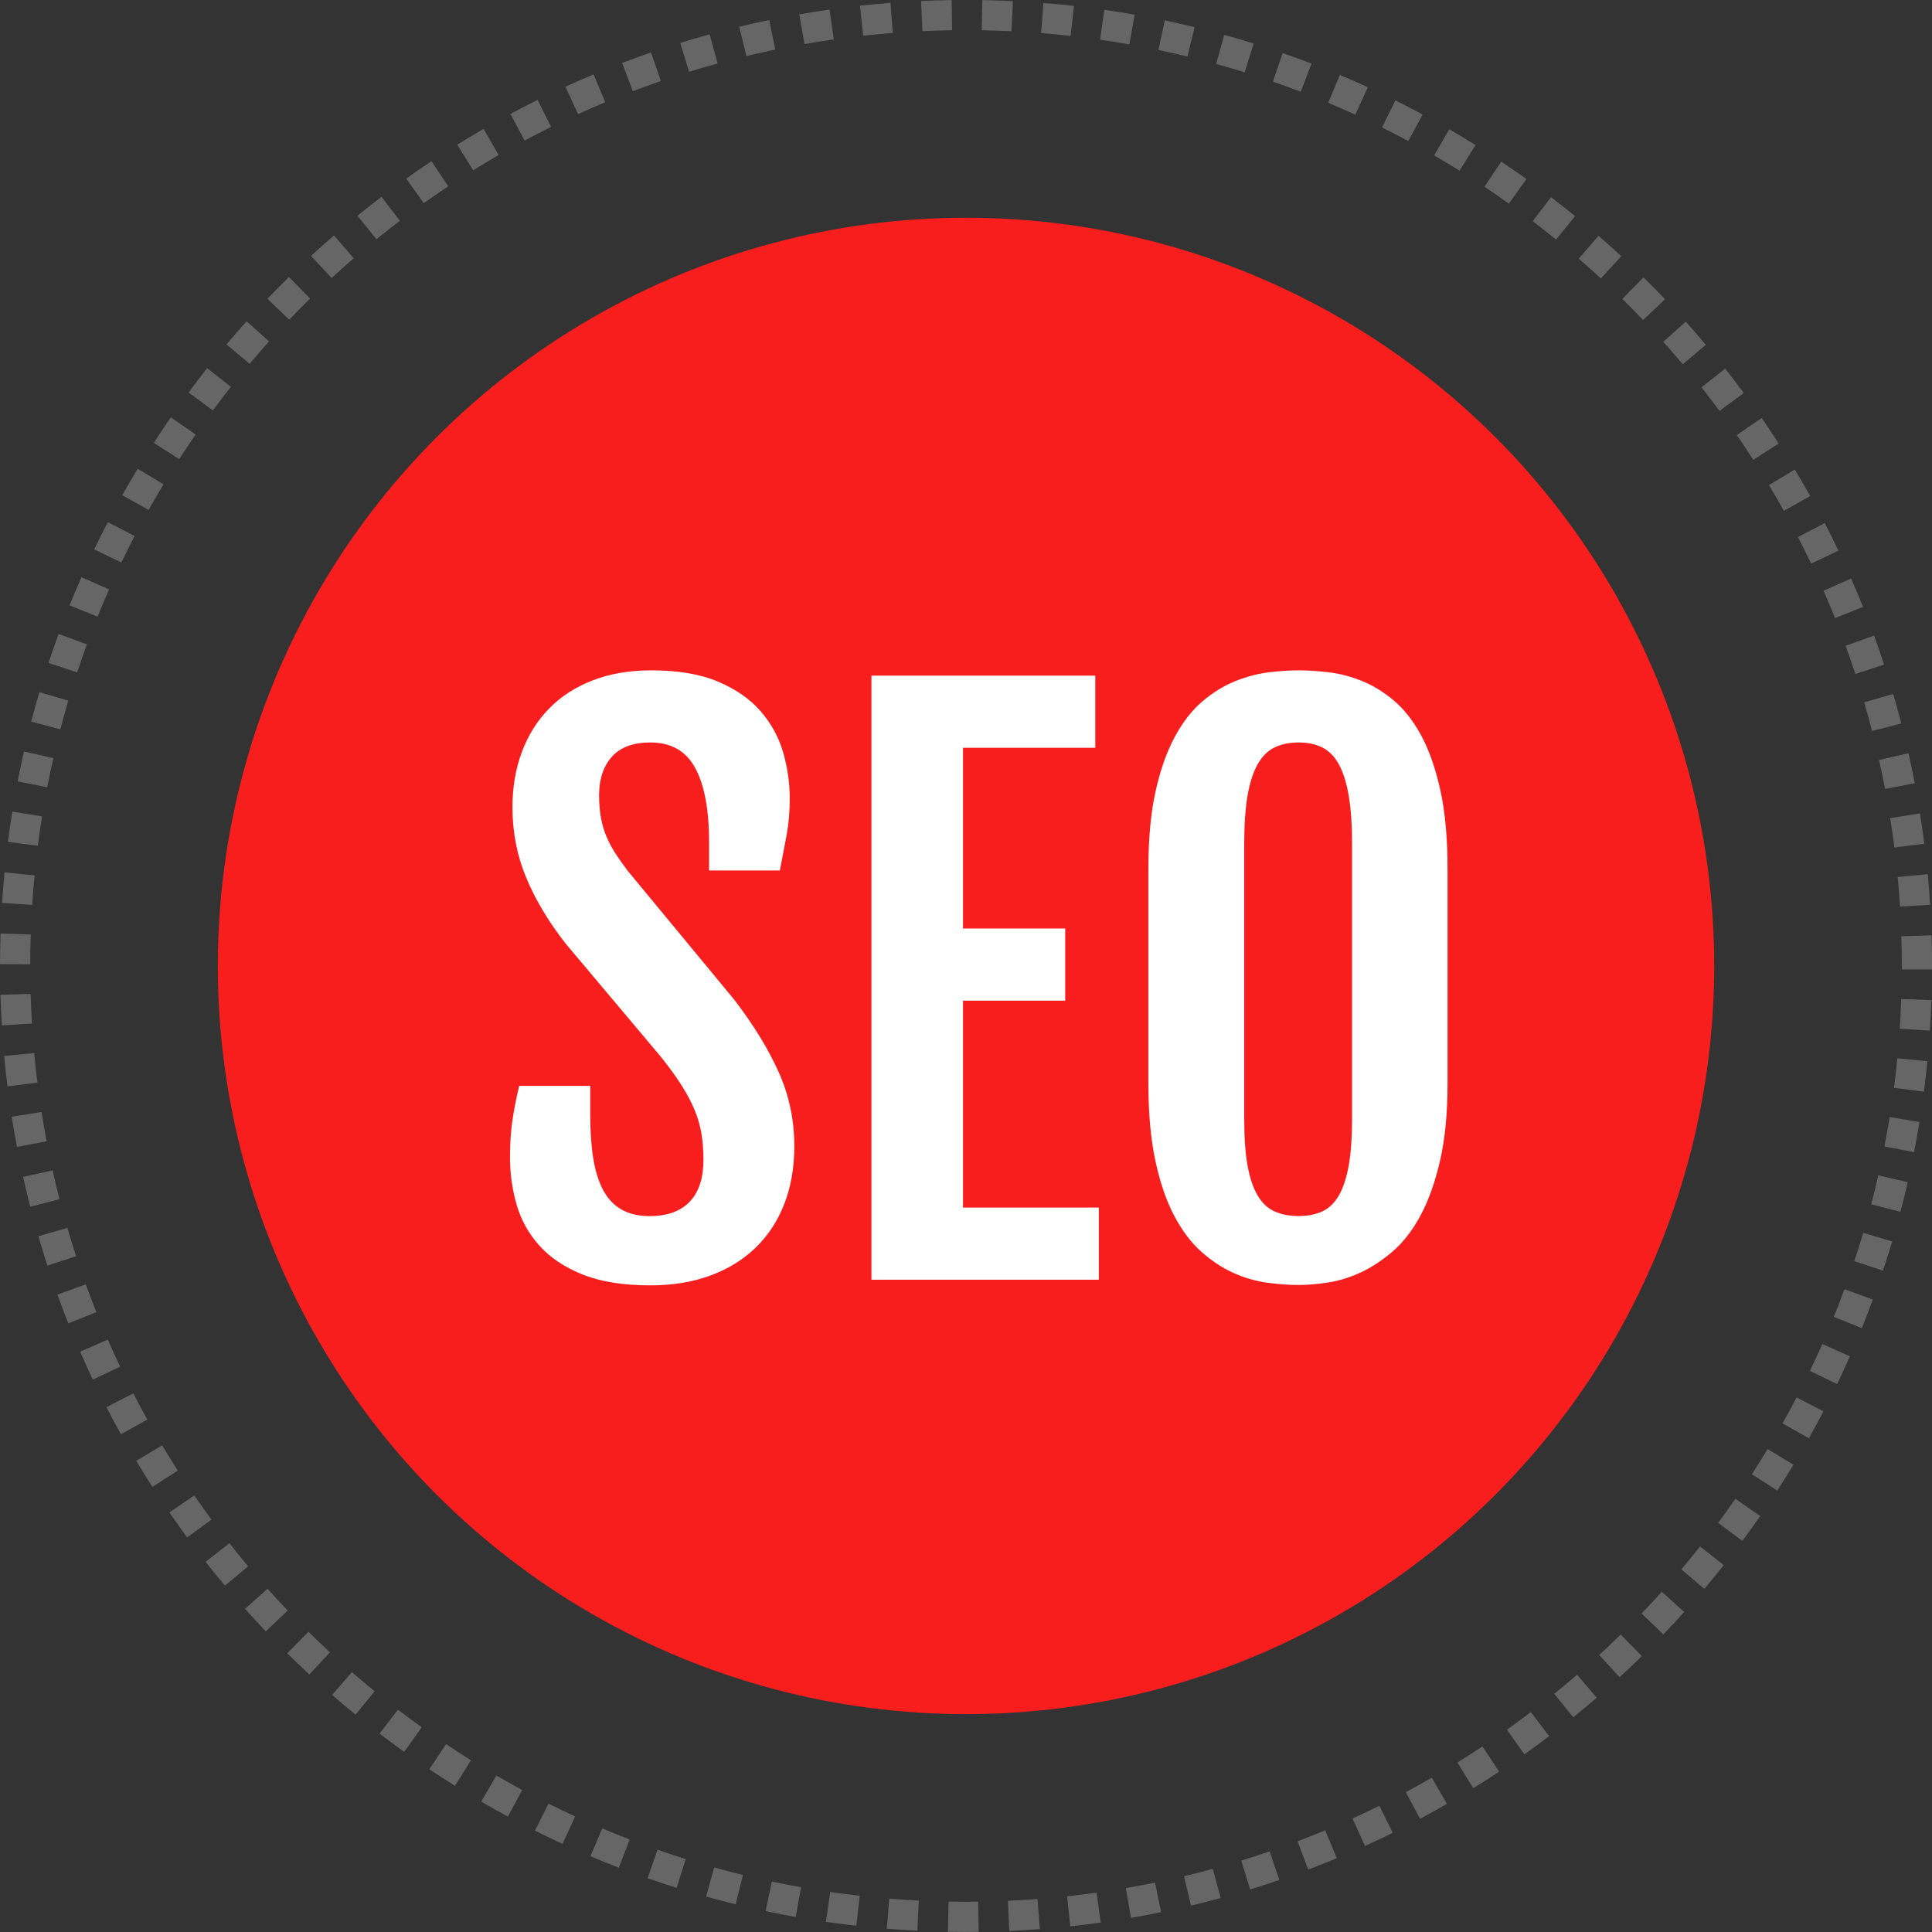 <?xml version="1.0" encoding="UTF-8"?> <!-- icon666.com - MILLIONS vector ICONS FREE --> <svg xmlns="http://www.w3.org/2000/svg" xmlns:xlink="http://www.w3.org/1999/xlink" id="Capa_1" x="0px" y="0px" viewBox="0 0 512.008 512.008" style="enable-background:new 0 0 512.008 512.008;" xml:space="preserve"><rect x="0" y="0" width="512.008" height="512.008" fill="#333333" stroke="none"/> <circle style="fill:#F91E1E;" cx="256.008" cy="255.988" r="198.28"></circle> <path style="fill:#666666;" d="M255.2,511.988c-1.32,0-2.648-0.016-3.976-0.04l0.16-8c1.528,0.032,3.088,0.048,4.608,0.04 l3.248-0.024l0.112,8l-3.344,0.024C255.736,511.988,255.464,511.988,255.2,511.988z M267.464,511.74l-0.344-8 c2.624-0.112,5.232-0.264,7.84-0.472l0.608,7.984C272.888,511.46,270.184,511.612,267.464,511.74z M243.112,511.668 c-2.712-0.136-5.416-0.304-8.104-0.528l0.656-7.968c2.608,0.208,5.216,0.384,7.832,0.512L243.112,511.668z M283.648,510.508 l-0.856-7.952c2.608-0.28,5.208-0.608,7.808-0.968l1.112,7.92C289.032,509.884,286.352,510.212,283.648,510.508z M226.936,510.356 c-2.696-0.304-5.384-0.656-8.064-1.04l1.16-7.92c2.584,0.384,5.176,0.72,7.8,1.008L226.936,510.356z M299.728,508.268l-1.36-7.888 c2.592-0.448,5.168-0.928,7.728-1.456l1.624,7.832C305.064,507.308,302.4,507.812,299.728,508.268z M210.864,508.028 c-2.672-0.488-5.328-1-7.96-1.552l1.64-7.832c2.568,0.536,5.152,1.04,7.744,1.504L210.864,508.028z M315.632,505.012l-1.856-7.784 c2.552-0.608,5.088-1.248,7.616-1.944l2.112,7.72C320.896,503.716,318.264,504.388,315.632,505.012z M194.968,504.668 c-2.632-0.648-5.24-1.328-7.84-2.056l2.144-7.704c2.52,0.696,5.064,1.36,7.624,1.992L194.968,504.668z M331.312,500.732l-2.36-7.64 c2.52-0.784,5.032-1.592,7.512-2.448l2.576,7.576C336.488,499.092,333.912,499.932,331.312,500.732z M179.32,500.308 c-2.584-0.816-5.16-1.664-7.704-2.552l2.64-7.544c2.472,0.856,4.96,1.68,7.472,2.48L179.32,500.308z M346.704,495.46l-2.832-7.488 c2.456-0.928,4.896-1.896,7.328-2.904l3.08,7.376C351.776,493.492,349.248,494.492,346.704,495.46z M163.992,494.964 c-2.512-0.976-5.016-1.984-7.504-3.032l3.112-7.376c2.408,1.016,4.832,1.992,7.28,2.936L163.992,494.964z M361.736,489.204 l-3.296-7.296c2.4-1.08,4.776-2.2,7.12-3.36l3.544,7.168C366.664,486.924,364.216,488.084,361.736,489.204z M149.088,488.652 c-2.456-1.128-4.888-2.296-7.304-3.504l3.576-7.16c2.336,1.168,4.696,2.296,7.072,3.392L149.088,488.652z M376.336,482.004 l-3.768-7.064c2.32-1.232,4.616-2.504,6.88-3.824l4,6.936C381.112,479.404,378.736,480.724,376.336,482.004z M134.6,481.42 c-2.384-1.288-4.744-2.608-7.072-3.96l4.016-6.92c2.264,1.32,4.544,2.592,6.848,3.832L134.6,481.42z M390.44,473.892l-4.2-6.8 c2.232-1.392,4.456-2.808,6.632-4.248l4.424,6.672C395.032,471.012,392.752,472.476,390.44,473.892z M120.568,473.268 c-2.28-1.432-4.544-2.896-6.792-4.392l4.44-6.656c2.176,1.464,4.384,2.88,6.6,4.28L120.568,473.268z M403.976,464.916l-4.624-6.528 c2.144-1.512,4.256-3.072,6.352-4.656l4.832,6.376C408.376,461.74,406.2,463.34,403.976,464.916z M107.112,464.26 c-2.192-1.576-4.376-3.184-6.52-4.832l4.872-6.344c2.072,1.584,4.168,3.152,6.304,4.664L107.112,464.26z M416.936,455.1 l-5.048-6.216c2.048-1.656,4.064-3.344,6.064-5.056l5.2,6.08C421.112,451.66,419.032,453.396,416.936,455.1z M94.232,454.404 c-2.104-1.712-4.168-3.456-6.208-5.232l5.248-6.032c1.976,1.72,3.984,3.416,6.008,5.064L94.232,454.404z M429.224,444.484 l-5.424-5.888c1.928-1.776,3.832-3.576,5.712-5.424l5.592,5.72C433.176,440.788,431.224,442.652,429.224,444.484z M81.992,443.756 c-1.984-1.84-3.936-3.712-5.864-5.616l5.624-5.688c1.864,1.84,3.76,3.656,5.68,5.448L81.992,443.756z M440.816,433.132l-5.768-5.528 c1.816-1.896,3.592-3.824,5.352-5.768l5.936,5.36C444.536,429.196,442.688,431.18,440.816,433.132z M70.44,432.34 c-1.864-1.96-3.704-3.952-5.504-5.984l5.968-5.312c1.752,1.952,3.52,3.88,5.328,5.784L70.44,432.34z M451.68,421.076l-6.112-5.168 c1.688-1.992,3.344-4.016,4.968-6.08l6.28,4.952C455.152,416.9,453.432,419.004,451.68,421.076z M59.616,420.22 c-1.736-2.08-3.448-4.176-5.12-6.312l6.296-4.936c1.624,2.072,3.272,4.112,4.96,6.128L59.616,420.22z M461.752,408.364l-6.424-4.784 c1.56-2.096,3.088-4.216,4.576-6.376l6.576,4.56C464.944,403.988,463.36,406.188,461.752,408.364z M49.592,407.444 c-1.6-2.176-3.168-4.392-4.704-6.616l6.592-4.528c1.488,2.168,3.008,4.296,4.56,6.416L49.592,407.444z M471,395.028l-6.72-4.344 c1.424-2.2,2.824-4.424,4.168-6.664l6.84,4.144C473.896,390.468,472.472,392.764,471,395.028z M40.392,394.06 c-1.472-2.288-2.896-4.592-4.288-6.912l6.872-4.112c1.344,2.256,2.728,4.488,4.152,6.696L40.392,394.06z M479.384,381.14 l-6.984-3.904c1.28-2.28,2.52-4.576,3.728-6.904l7.112,3.688C481.984,376.428,480.696,378.804,479.384,381.14z M32.04,380.092 c-1.312-2.376-2.592-4.768-3.832-7.176l7.128-3.656c1.192,2.336,2.432,4.648,3.712,6.944L32.04,380.092z M486.864,366.788 l-7.216-3.472c1.136-2.352,2.232-4.728,3.296-7.128l7.312,3.248C489.16,361.9,488.024,364.356,486.864,366.788z M24.6,365.612 c-1.16-2.44-2.28-4.904-3.368-7.4l7.328-3.2c1.056,2.416,2.152,4.808,3.272,7.176L24.6,365.612z M493.408,351.98l-7.424-3 c0.984-2.432,1.928-4.864,2.832-7.328l7.512,2.752C495.4,346.94,494.424,349.476,493.408,351.98z M18.104,350.7 c-1-2.512-1.96-5.048-2.888-7.6l7.512-2.736c0.896,2.48,1.84,4.944,2.816,7.384L18.104,350.7z M499.016,336.74l-7.592-2.512 c0.824-2.488,1.608-4.984,2.36-7.512l7.672,2.296C500.672,331.596,499.872,334.172,499.016,336.74z M12.56,335.388 c-0.832-2.568-1.632-5.16-2.392-7.768l7.688-2.216c0.728,2.512,1.504,5.024,2.312,7.512L12.56,335.388z M503.64,321.156 l-7.736-2.016c0.656-2.536,1.28-5.088,1.872-7.648l7.8,1.8C504.968,315.932,504.328,318.556,503.64,321.156z M8.016,319.804 c-0.672-2.616-1.304-5.248-1.888-7.904l7.816-1.736c0.568,2.56,1.168,5.12,1.832,7.64L8.016,319.804z M507.256,305.34l-7.856-1.528 c0.504-2.568,0.968-5.16,1.4-7.768l7.888,1.312C508.24,300.028,507.768,302.692,507.256,305.34z M4.496,303.948 c-0.504-2.648-0.968-5.32-1.392-8.008l7.904-1.232c0.408,2.592,0.848,5.168,1.344,7.744L4.496,303.948z M509.864,289.316 l-7.936-1.032c0.344-2.592,0.64-5.192,0.888-7.816l7.968,0.768C510.52,283.948,510.208,286.644,509.864,289.316z M1.976,287.9 c-0.336-2.672-0.624-5.368-0.872-8.08l7.968-0.72c0.232,2.616,0.52,5.216,0.84,7.816L1.976,287.9z M511.448,273.14l-7.984-0.512 c0.168-2.608,0.296-5.232,0.392-7.864l8,0.28C511.76,267.756,511.616,270.46,511.448,273.14z M0.488,271.748 c-0.168-2.696-0.288-5.4-0.368-8.12l8-0.232c0.08,2.624,0.184,5.248,0.352,7.848L0.488,271.748z M512.008,256.916h-8v-0.928 c0-2.624-0.04-5.248-0.128-7.856l8-0.264c0.088,2.696,0.128,5.4,0.128,8.12V256.916z M8,255.54l-8-0.024 c0.008-2.72,0.056-5.424,0.144-8.12l8,0.264C8.056,250.284,8.008,252.908,8,255.54z M503.528,240.26 c-0.168-2.616-0.368-5.224-0.616-7.832l7.968-0.752c0.248,2.688,0.472,5.392,0.632,8.104L503.528,240.26z M8.536,239.812 L0.552,239.3c0.168-2.72,0.392-5.416,0.648-8.104l7.968,0.784C8.904,234.564,8.704,237.18,8.536,239.812z M502.04,224.604 c-0.328-2.6-0.696-5.192-1.12-7.784l7.904-1.264c0.424,2.664,0.808,5.352,1.152,8.048L502.04,224.604z M10.032,224.14l-7.936-1.016 c0.344-2.68,0.736-5.368,1.16-8.032l7.904,1.264C10.736,218.948,10.36,221.54,10.032,224.14z M499.576,209.076 c-0.496-2.576-1.016-5.144-1.6-7.672l7.8-1.8c0.6,2.64,1.16,5.296,1.664,7.968L499.576,209.076z M12.52,208.628l-7.84-1.544 c0.52-2.656,1.08-5.296,1.672-7.928l7.8,1.768C13.56,203.476,13.024,206.052,12.52,208.628z M496.128,193.732 c-0.656-2.552-1.36-5.088-2.096-7.6l7.688-2.232c0.752,2.592,1.472,5.2,2.16,7.824L496.128,193.732z M15.992,193.284l-7.736-2.048 c0.688-2.608,1.408-5.216,2.168-7.808l7.672,2.264C17.368,188.204,16.664,190.74,15.992,193.284z M491.712,178.628 c-0.832-2.512-1.688-5-2.584-7.472l7.528-2.72c0.912,2.544,1.808,5.112,2.648,7.688L491.712,178.628z M20.456,178.196l-7.592-2.512 c0.848-2.568,1.736-5.128,2.664-7.664l7.512,2.752C22.144,173.228,21.272,175.708,20.456,178.196z M486.312,163.804 c-0.976-2.448-1.992-4.856-3.048-7.256l7.312-3.232c1.104,2.496,2.152,5,3.16,7.52L486.312,163.804z M25.856,163.42l-7.424-2.984 c1.008-2.504,2.056-4.992,3.144-7.464l7.328,3.216C27.848,158.58,26.832,160.988,25.856,163.42z M479.984,149.372 c-1.136-2.376-2.296-4.728-3.504-7.048l7.112-3.688c1.24,2.416,2.456,4.84,3.616,7.296L479.984,149.372z M32.176,149.076 l-7.216-3.472c1.168-2.424,2.376-4.84,3.608-7.232l7.112,3.672C34.472,144.372,33.296,146.716,32.176,149.076z M472.752,135.38 c-1.28-2.296-2.592-4.576-3.952-6.824l6.856-4.128c1.392,2.32,2.752,4.664,4.08,7.04L472.752,135.38z M39.392,135.14l-6.984-3.904 c1.328-2.368,2.688-4.696,4.072-7.008l6.856,4.128C41.984,130.588,40.672,132.852,39.392,135.14z M464.648,121.86 c-1.432-2.2-2.88-4.392-4.376-6.56l6.592-4.528c1.536,2.232,3.04,4.488,4.496,6.768L464.648,121.86z M47.488,121.684l-6.72-4.328 c1.472-2.28,2.968-4.528,4.504-6.76l6.576,4.56C50.36,117.308,48.904,119.476,47.488,121.684z M455.696,108.9 c-1.56-2.12-3.16-4.192-4.776-6.256l6.28-4.952c1.68,2.128,3.32,4.28,4.928,6.464L455.696,108.9z M56.408,108.772l-6.424-4.768 c1.608-2.168,3.248-4.32,4.92-6.44l6.28,4.952C59.56,104.572,57.968,106.66,56.408,108.772z M445.96,96.532 c-1.696-2.008-3.424-3.992-5.168-5.952l5.968-5.328c1.8,2.016,3.568,4.056,5.312,6.128L445.96,96.532z M66.152,96.42l-6.128-5.144 c1.736-2.072,3.512-4.12,5.328-6.136l5.952,5.344C69.56,92.444,67.84,94.412,66.152,96.42z M435.456,84.812 c-1.808-1.896-3.64-3.76-5.504-5.592l5.592-5.72c1.944,1.896,3.84,3.832,5.712,5.8L435.456,84.812z M76.64,84.724l-5.76-5.552 c1.872-1.952,3.768-3.872,5.688-5.76l5.608,5.704C80.304,80.956,78.472,82.828,76.64,84.724z M424.248,73.78 c-1.928-1.776-3.88-3.52-5.864-5.24l5.248-6.048c2.048,1.784,4.064,3.576,6.04,5.416L424.248,73.78z M87.88,73.684l-5.44-5.872 c2-1.84,4.016-3.648,6.064-5.416l5.232,6.048C91.752,70.156,89.8,71.9,87.88,73.684z M412.368,63.476 c-2.032-1.656-4.096-3.272-6.176-4.864l4.856-6.36c2.152,1.64,4.272,3.32,6.368,5.024L412.368,63.476z M99.768,63.388l-5.048-6.216 c2.112-1.704,4.232-3.376,6.392-5.016l4.84,6.36C103.864,60.108,101.8,61.732,99.768,63.388z M399.872,53.956 c-2.128-1.52-4.272-3.008-6.464-4.464l4.44-6.656c2.248,1.504,4.48,3.032,6.68,4.6L399.872,53.956z M112.296,53.844l-4.64-6.512 c2.2-1.568,4.44-3.112,6.688-4.608l4.44,6.656C116.592,50.828,114.44,52.324,112.296,53.844z M386.8,45.236 c-2.216-1.392-4.464-2.736-6.736-4.048l4.016-6.92c2.336,1.36,4.656,2.752,6.952,4.168L386.8,45.236z M125.4,45.14l-4.216-6.8 c2.304-1.432,4.624-2.832,6.976-4.176l4,6.92C129.888,42.404,127.624,43.756,125.4,45.14z M373.216,37.38 c-2.296-1.24-4.616-2.44-6.968-3.6l3.56-7.168c2.432,1.208,4.832,2.456,7.2,3.728L373.216,37.38z M139.032,37.244l-3.768-7.048 c2.384-1.28,4.8-2.52,7.216-3.736l3.56,7.168C143.688,34.804,141.352,36.012,139.032,37.244z M359.168,30.396 c-2.376-1.088-4.768-2.144-7.176-3.16l3.096-7.376c2.496,1.048,4.96,2.136,7.416,3.248L359.168,30.396z M153.184,30.244 l-3.328-7.264c2.464-1.136,4.944-2.216,7.464-3.264l3.08,7.376C157.968,28.108,155.56,29.156,153.184,30.244z M344.712,24.316 c-2.448-0.936-4.896-1.832-7.376-2.688l2.592-7.56c2.568,0.88,5.12,1.816,7.64,2.784L344.712,24.316z M167.712,24.164l-2.84-7.488 c2.528-0.96,5.088-1.88,7.656-2.776l2.608,7.56C172.64,22.332,170.168,23.236,167.712,24.164z M329.856,19.164 c-2.496-0.784-5.016-1.512-7.56-2.224l2.152-7.704c2.616,0.728,5.208,1.496,7.792,2.288L329.856,19.164z M182.616,19.02l-2.344-7.64 c2.584-0.8,5.176-1.552,7.792-2.272l2.112,7.72C187.64,17.508,185.128,18.252,182.616,19.02z M314.704,14.98 c-2.552-0.616-5.12-1.192-7.688-1.744l1.656-7.832c2.648,0.56,5.288,1.16,7.904,1.792L314.704,14.98z M197.816,14.852l-1.904-7.768 c2.624-0.648,5.272-1.232,7.944-1.784l1.608,7.832C202.896,13.668,200.344,14.236,197.816,14.852z M299.296,11.756 c-2.568-0.456-5.168-0.864-7.76-1.232l1.128-7.92c2.688,0.384,5.36,0.816,8.024,1.28L299.296,11.756z M213.2,11.676l-1.392-7.872 c2.664-0.472,5.344-0.888,8.032-1.272l1.128,7.92C218.352,10.812,215.768,11.22,213.2,11.676z M283.728,9.516 c-2.6-0.296-5.2-0.536-7.832-0.752l0.624-7.968c2.72,0.208,5.416,0.472,8.096,0.768L283.728,9.516z M228.768,9.468l-0.872-7.96 c2.688-0.296,5.384-0.544,8.096-0.76l0.608,7.984C233.976,8.932,231.36,9.18,228.768,9.468z M268.056,8.276 c-2.616-0.12-5.24-0.2-7.872-0.248l0.144-8c2.712,0.048,5.416,0.136,8.112,0.264L268.056,8.276z M244.464,8.252l-0.376-7.984 c2.688-0.136,5.4-0.208,8.12-0.248l0.112,8C249.688,8.06,247.072,8.14,244.464,8.252z"></path> <g> <path style="fill:#FFFFFF;" d="M135.152,306.708c0-3.44,0.2-6.608,0.608-9.512s1.016-6.048,1.832-9.416h18.832v7.776 c0,4.312,0.264,8.128,0.8,11.44s1.408,6.112,2.624,8.392s2.84,4,4.872,5.16s4.512,1.736,7.456,1.736 c4.616,0,8.152-1.264,10.584-3.8s3.656-6.232,3.656-11.112c0-2.496-0.168-4.8-0.512-6.888s-0.936-4.168-1.784-6.232 s-1.984-4.224-3.424-6.504s-3.28-4.832-5.52-7.64l-25.312-30.088c-4.496-5.752-7.96-11.544-10.4-17.392s-3.656-12.072-3.656-18.696 c0-5.312,0.832-10.184,2.488-14.624s4.04-8.256,7.168-11.48s6.984-5.72,11.576-7.504s9.8-2.672,15.608-2.672 c7.056,0,12.944,1,17.664,3s8.488,4.624,11.296,7.872s4.792,6.88,5.952,10.912c1.152,4.032,1.736,8.08,1.736,12.144 c0,3.44-0.272,6.608-0.8,9.512c-0.528,2.896-1.144,6.104-1.832,9.6h-18.752v-7.584c0-8.496-1.216-15.016-3.656-19.544 s-6.408-6.8-11.896-6.8c-4.56,0-7.968,1.264-10.216,3.8s-3.376,5.92-3.376,10.168c0,2.248,0.168,4.28,0.512,6.096 s0.84,3.488,1.504,5.016s1.456,3.016,2.392,4.448c0.936,1.44,2,2.936,3.184,4.496l28.208,34.12 c5.128,6.688,9.064,13.112,11.816,19.264c2.744,6.16,4.12,12.664,4.12,19.536c0,5.688-0.88,10.816-2.664,15.376 s-4.328,8.432-7.64,11.616s-7.312,5.64-12,7.36s-9.968,2.576-15.832,2.576c-7.248,0-13.264-0.968-18.048-2.904 s-8.592-4.496-11.432-7.688c-2.84-3.184-4.84-6.808-6-10.864S135.152,310.956,135.152,306.708z"></path> <path style="fill:#FFFFFF;" d="M230.936,179.052h59.328v19.12h-35.056v47.896h27.088v19.12h-27.088v54.832h36v19.12h-60.264 V179.052H230.936z"></path> <path style="fill:#FFFFFF;" d="M344.168,340.54c-2.568,0-5.344-0.2-8.344-0.608s-5.968-1.264-8.904-2.576s-5.768-3.168-8.488-5.576 s-5.128-5.576-7.208-9.504c-2.104-3.936-3.768-8.8-5.016-14.576s-1.872-12.672-1.872-20.664v-56.712 c0-8.056,0.64-14.944,1.92-20.664c1.272-5.72,2.984-10.528,5.112-14.44c2.12-3.896,4.536-7.008,7.256-9.32s5.56-4.08,8.528-5.296 s5.92-2.016,8.856-2.392s5.656-0.56,8.16-0.56c2.368,0,5.008,0.168,7.912,0.512s5.816,1.096,8.72,2.248s5.736,2.872,8.488,5.16 s5.184,5.376,7.312,9.272c2.12,3.904,3.824,8.752,5.104,14.528s1.92,12.768,1.92,20.944v56.712c0,7.928-0.656,14.76-1.968,20.48 s-3.032,10.56-5.152,14.528c-2.128,3.968-4.576,7.152-7.36,9.552s-5.624,4.28-8.528,5.624s-5.8,2.232-8.672,2.672 S346.472,340.54,344.168,340.54z M344.168,322.268c2.368,0,4.448-0.408,6.224-1.216s3.248-2.216,4.408-4.216s2.032-4.64,2.624-7.92 s0.888-7.424,0.888-12.424V223.66c0-5.12-0.296-9.4-0.888-12.832s-1.472-6.2-2.624-8.296s-2.624-3.576-4.408-4.456 s-3.856-1.312-6.224-1.312c-2.44,0-4.56,0.44-6.376,1.312s-3.312,2.36-4.496,4.456s-2.08,4.856-2.672,8.296 s-0.888,7.72-0.888,12.832v72.832c0,5,0.296,9.144,0.888,12.424s1.488,5.92,2.672,7.92s2.688,3.408,4.496,4.216 S341.728,322.268,344.168,322.268z"></path> </g> </svg> 